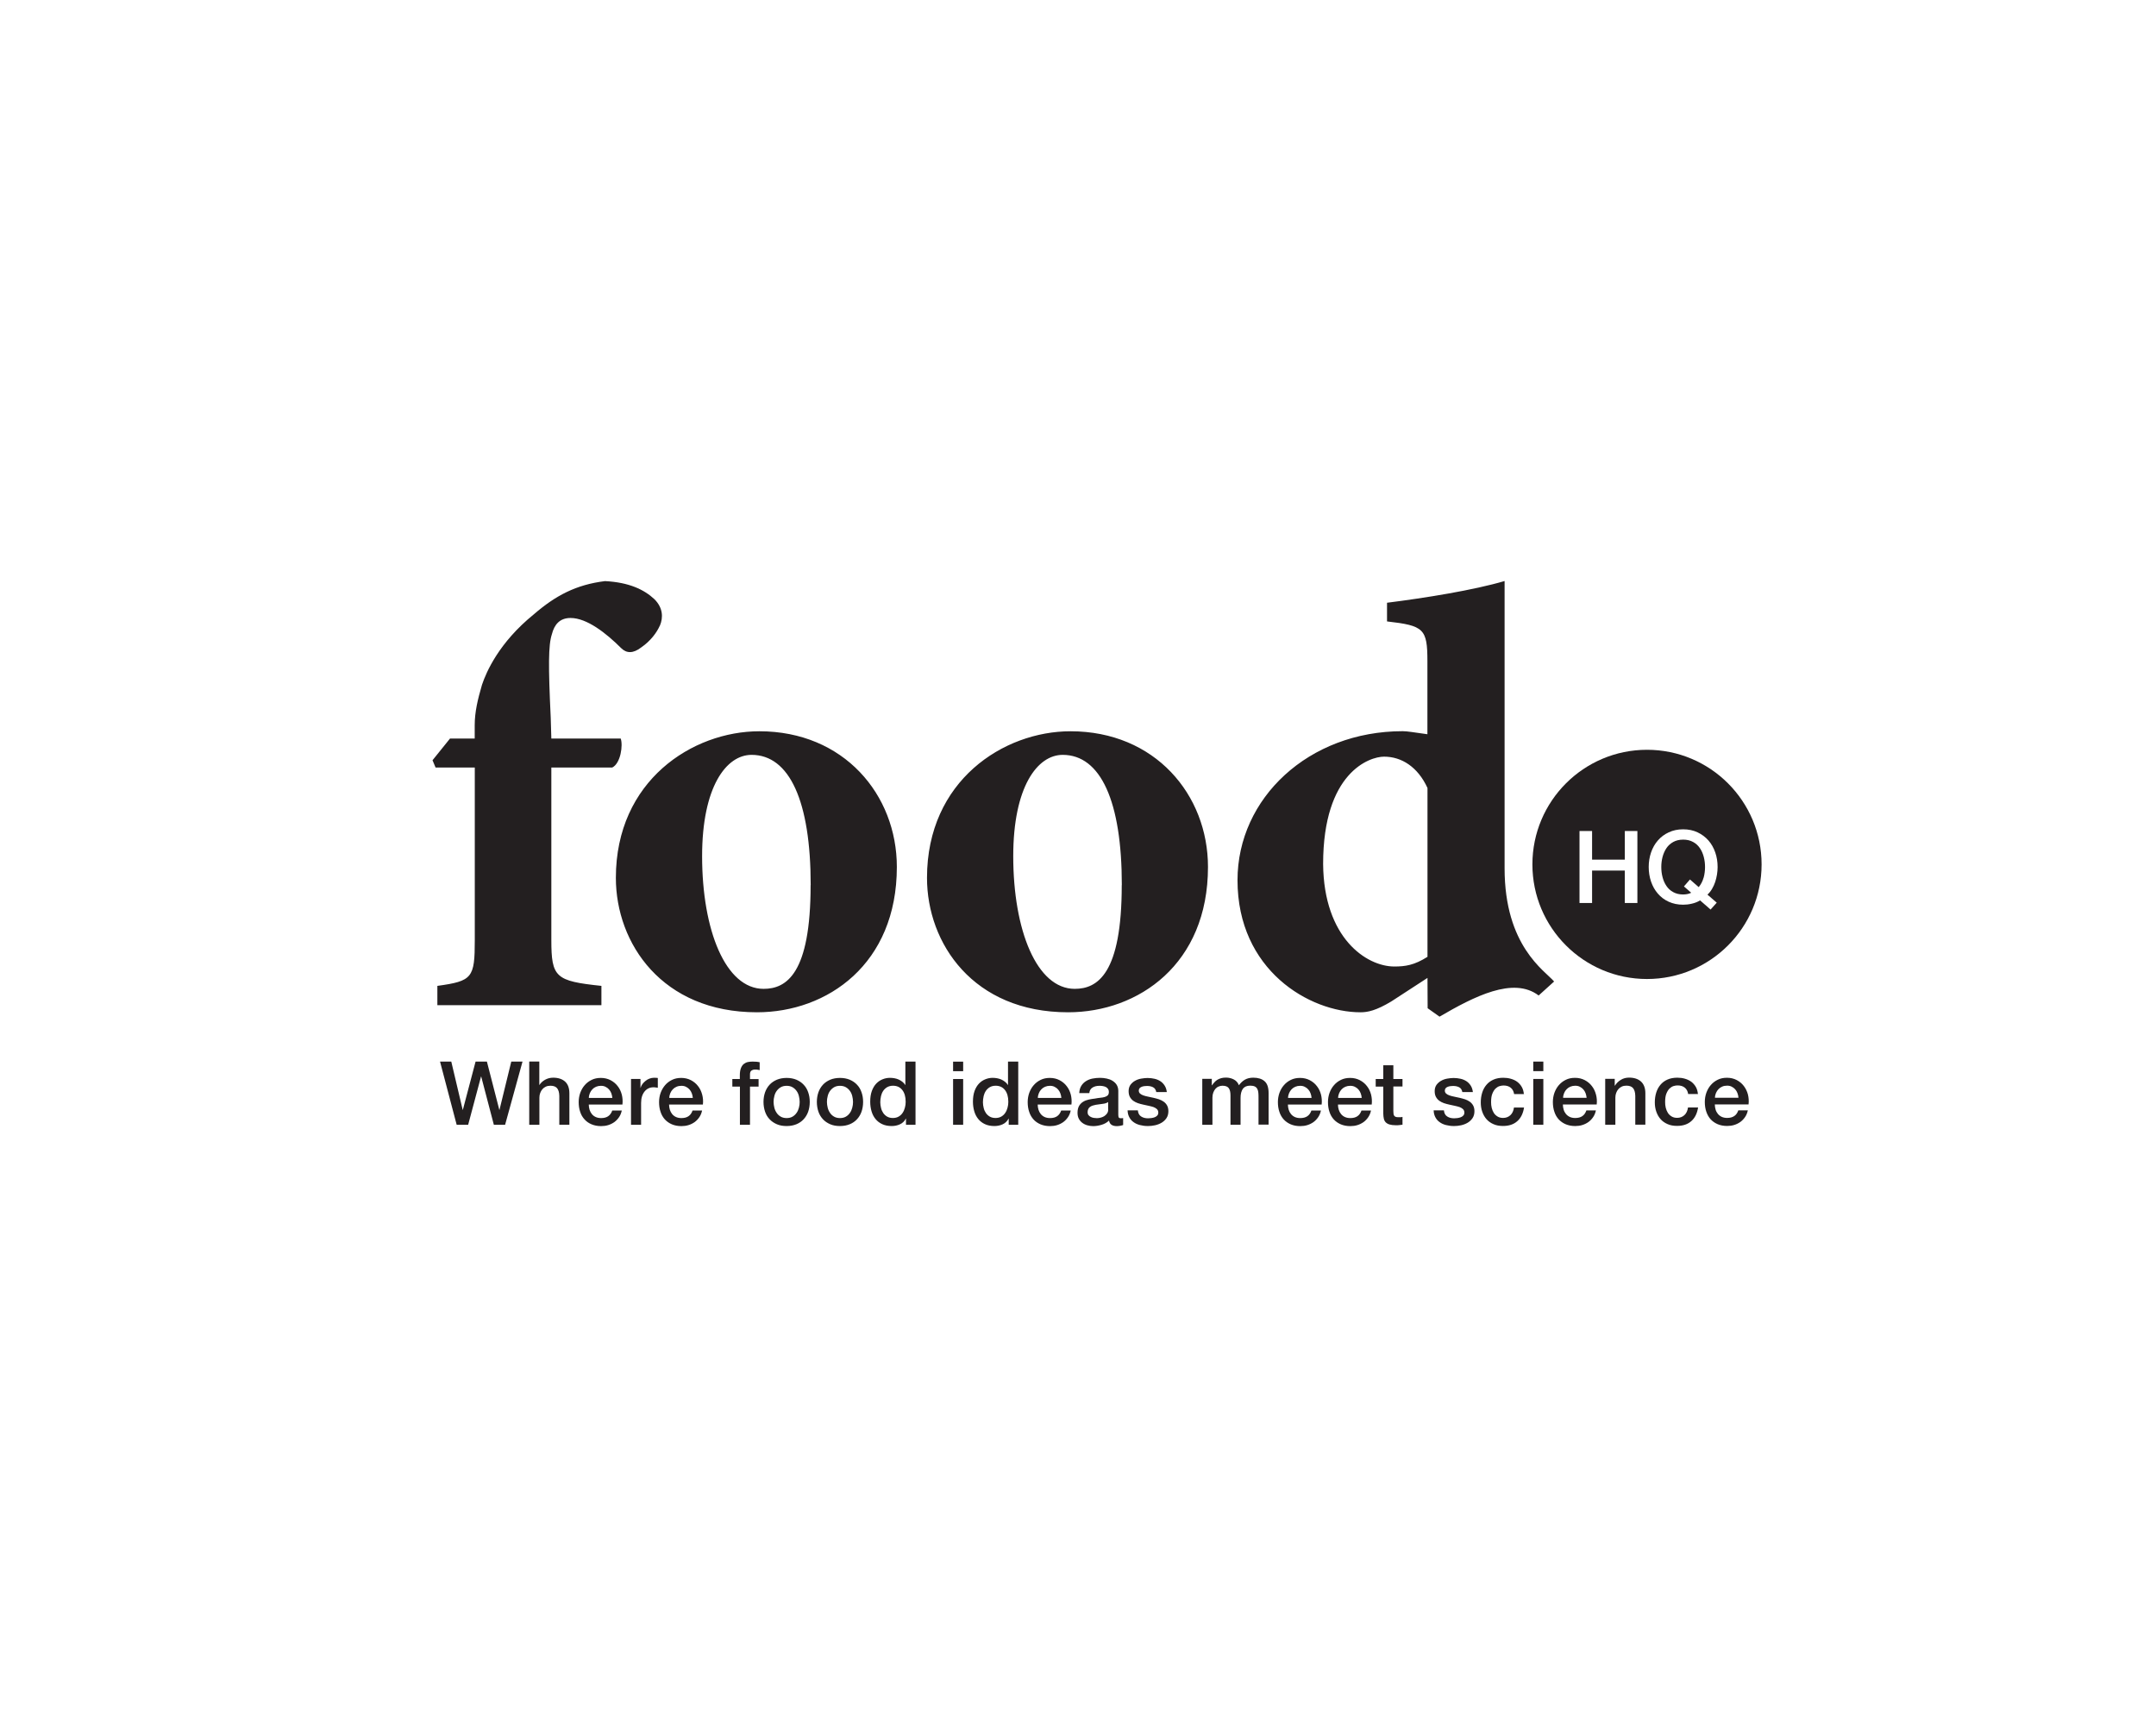 <?xml version="1.0" encoding="UTF-8"?>
<svg id="Layer_1" data-name="Layer 1" xmlns="http://www.w3.org/2000/svg" viewBox="0 0 276 220">
  <defs>
    <style>
      .cls-1 {
        fill: #231f20;
      }
    </style>
  </defs>
  <path class="cls-1" d="m58.47,143.97h1.46l1.65-6.18h.02l1.62,6.18h1.44l2.23-8.09h-1.44l-1.51,6.18h-.02l-1.59-6.18h-1.45l-1.63,6.18h-.02l-1.46-6.18h-1.44l2.13,8.09h0Zm9.29,0h1.29v-3.46c0-.21.03-.41.1-.6.07-.19.16-.35.28-.49.12-.14.27-.25.44-.33.17-.08.37-.12.59-.12.39,0,.67.1.85.31.18.21.28.54.29,1v3.68h1.29v-4.02c0-.66-.18-1.16-.55-1.5-.37-.33-.88-.5-1.52-.5-.39,0-.73.09-1.05.27-.31.18-.55.4-.71.66h-.02v-3h-1.29v8.09h0Zm7.62-3.44c0-.22.05-.42.13-.61.08-.19.19-.35.32-.49.13-.14.29-.25.48-.33.19-.08.39-.12.62-.12s.42.04.59.13c.18.09.33.2.45.34.12.14.22.3.29.49.07.19.11.39.13.59h-3.01Zm4.3.85c.05-.44.02-.86-.08-1.27-.11-.41-.28-.78-.53-1.09-.24-.32-.55-.57-.91-.76-.37-.19-.78-.29-1.24-.29s-.83.08-1.18.25c-.35.17-.64.39-.89.68-.25.28-.43.61-.57.98-.13.37-.2.77-.2,1.18,0,.45.06.87.19,1.25.12.38.31.7.56.97.24.27.54.48.9.63.36.15.76.23,1.22.23.32,0,.62-.04.91-.13.29-.09.55-.22.79-.39.23-.17.43-.38.6-.63.17-.25.28-.53.35-.85h-1.22c-.11.32-.29.57-.52.73-.23.16-.53.24-.91.24-.27,0-.51-.05-.7-.14-.2-.09-.36-.22-.49-.38-.13-.16-.22-.34-.29-.55-.06-.21-.1-.43-.1-.66h4.3Zm1.1,2.59h1.29v-2.79c0-.33.04-.61.12-.86.08-.25.2-.46.34-.63.14-.17.31-.3.5-.39.19-.09.4-.13.62-.13.09,0,.18,0,.28.02.09.01.19.02.28.04v-1.25c-.06,0-.12-.01-.18-.02-.06,0-.16-.01-.31-.01-.2,0-.39.04-.58.11-.19.07-.36.17-.51.3-.16.13-.29.26-.4.41-.11.15-.18.31-.22.46h-.02v-1.13h-1.21v5.86h0Zm4.9-3.44c0-.22.05-.42.13-.61.08-.19.18-.35.32-.49.13-.14.29-.25.48-.33.18-.08.39-.12.62-.12s.42.04.59.13c.18.09.33.2.45.34.12.14.22.3.29.49.07.19.12.39.13.59h-3.01Zm4.3.85c.05-.44.02-.86-.09-1.27-.11-.41-.28-.78-.53-1.09-.24-.32-.55-.57-.91-.76-.37-.19-.78-.29-1.24-.29s-.83.08-1.18.25c-.35.17-.64.39-.89.68-.24.28-.43.61-.57.98-.13.37-.2.77-.2,1.18,0,.45.06.87.19,1.25.12.38.31.7.55.97.25.27.55.48.9.63.35.15.76.23,1.22.23.32,0,.62-.04.91-.13.29-.09.55-.22.79-.39.23-.17.43-.38.6-.63.17-.25.28-.53.35-.85h-1.22c-.11.32-.28.57-.52.73-.23.16-.53.24-.91.24-.27,0-.51-.05-.7-.14-.2-.09-.36-.22-.49-.38-.13-.16-.22-.34-.29-.55-.06-.21-.1-.43-.1-.66h4.3Zm3.78-2.3h.96v4.89h1.29v-4.89h1.1v-.96h-1.1v-.6c0-.24.06-.4.19-.49.12-.08.27-.13.45-.13.13,0,.24,0,.33.02.09.01.18.03.27.05v-1.01c-.19-.05-.49-.08-.91-.08-.21,0-.41.02-.61.06-.19.04-.36.13-.52.25-.15.12-.27.3-.36.53-.09.23-.14.53-.14.9v.49h-.96v.96h0Zm8.19,4.82c.37-.15.68-.37.93-.64.25-.27.45-.6.58-.97.13-.38.2-.79.2-1.25s-.07-.86-.2-1.23c-.13-.38-.32-.7-.58-.97-.25-.27-.56-.48-.93-.64-.37-.15-.78-.23-1.25-.23s-.88.08-1.25.23c-.37.16-.68.37-.93.64-.25.27-.45.6-.58.97-.13.38-.2.79-.2,1.23s.07.87.2,1.25c.13.38.32.7.58.97.25.27.56.48.93.64.37.16.78.23,1.25.23s.89-.08,1.25-.23h0Zm-2-.97c-.21-.12-.39-.28-.52-.48-.14-.2-.24-.42-.3-.66-.06-.25-.1-.5-.1-.75s.03-.5.1-.75c.06-.25.16-.47.3-.66.14-.19.31-.35.52-.47.21-.12.46-.18.75-.18s.54.06.75.18c.21.12.38.28.52.47.14.19.24.41.3.66.06.25.1.5.1.75s-.03.51-.1.75c-.06.24-.16.47-.3.66-.14.2-.31.36-.52.48-.21.12-.46.18-.75.18s-.54-.06-.75-.18h0Zm8.83.97c.37-.15.68-.37.93-.64.25-.27.45-.6.58-.97.13-.38.2-.79.2-1.25s-.07-.86-.2-1.23c-.13-.38-.32-.7-.58-.97-.25-.27-.56-.48-.93-.64-.37-.15-.78-.23-1.25-.23s-.89.08-1.25.23c-.37.16-.68.37-.93.64-.25.27-.45.6-.58.97-.13.38-.2.79-.2,1.23s.07.87.2,1.25c.13.38.33.7.58.97.25.27.56.48.93.64.37.16.78.23,1.25.23s.89-.08,1.25-.23h0Zm-2-.97c-.21-.12-.39-.28-.52-.48-.14-.2-.24-.42-.3-.66-.06-.25-.1-.5-.1-.75s.03-.5.1-.75c.06-.25.16-.47.3-.66.14-.19.31-.35.52-.47.21-.12.46-.18.75-.18s.54.06.75.18c.21.12.38.28.52.47.14.19.24.41.3.66.06.25.1.5.1.75s-.03.51-.1.75c-.06.24-.16.47-.3.66-.14.2-.31.36-.52.48-.21.12-.46.18-.75.18s-.54-.06-.75-.18h0Zm10.41-7.05h-1.29v2.99h-.02c-.1-.16-.22-.3-.37-.41-.15-.12-.31-.21-.48-.29-.17-.07-.35-.13-.54-.16-.19-.03-.37-.05-.56-.05-.32,0-.63.06-.93.18-.31.12-.58.3-.82.55-.24.25-.43.57-.57.95-.14.39-.21.84-.21,1.37,0,.44.06.85.17,1.23.11.38.28.71.51.99.23.28.51.5.86.66.34.16.75.24,1.21.24.37,0,.72-.07,1.05-.22.33-.15.59-.39.76-.73h.02v.79h1.22v-8.09h0Zm-4.42,4.45c.06-.25.15-.48.28-.68.13-.2.3-.36.51-.49.21-.12.46-.19.76-.19.5,0,.89.18,1.18.54.29.36.44.87.44,1.52,0,.26-.03.51-.1.75-.06.24-.16.47-.29.66-.13.2-.3.36-.51.48-.21.12-.45.18-.74.18s-.52-.06-.72-.17c-.2-.11-.37-.27-.5-.45-.13-.19-.23-.4-.29-.65-.06-.24-.1-.49-.1-.74,0-.26.03-.52.09-.78h0Zm9.24-3.22h1.29v-1.22h-1.29v1.22h0Zm0,6.86h1.29v-5.86h-1.29v5.86h0Zm8.32-8.09h-1.29v2.99h-.02c-.1-.16-.22-.3-.37-.41-.15-.12-.31-.21-.48-.29-.17-.07-.36-.13-.54-.16-.19-.03-.37-.05-.55-.05-.32,0-.63.06-.93.18-.31.12-.58.3-.82.55-.24.25-.43.57-.57.95-.14.39-.21.84-.21,1.37,0,.44.06.85.17,1.23.11.38.28.71.51.99.23.28.51.5.86.66.34.16.75.24,1.21.24.37,0,.72-.07,1.05-.22.33-.15.58-.39.76-.73h.02v.79h1.22v-8.09h0Zm-4.42,4.45c.06-.25.15-.48.28-.68.13-.2.3-.36.51-.49.21-.12.46-.19.76-.19.5,0,.89.18,1.18.54.29.36.44.87.44,1.52,0,.26-.03.51-.1.75-.06.24-.16.47-.29.66-.13.2-.3.36-.51.48-.21.12-.46.18-.74.18s-.52-.06-.72-.17c-.2-.11-.37-.27-.5-.45-.13-.19-.23-.4-.29-.65-.06-.24-.1-.49-.1-.74,0-.26.03-.52.09-.78h0Zm6.95.2c0-.22.05-.42.13-.61.08-.19.18-.35.32-.49.13-.14.29-.25.48-.33.19-.08.39-.12.62-.12s.42.04.59.13c.18.09.33.2.45.34.12.14.22.3.29.49.07.19.12.39.13.59h-3.01Zm4.3.85c.05-.44.02-.86-.08-1.27-.11-.41-.28-.78-.53-1.09-.24-.32-.55-.57-.91-.76-.37-.19-.78-.29-1.24-.29s-.83.08-1.18.25c-.35.17-.64.39-.89.68-.25.28-.43.61-.57.98-.13.37-.2.77-.2,1.18,0,.45.06.87.19,1.25.12.38.31.7.55.97.24.27.55.48.9.63.36.15.76.23,1.22.23.32,0,.62-.04.91-.13.29-.09.55-.22.79-.39.23-.17.43-.38.6-.63.17-.25.28-.53.35-.85h-1.22c-.11.32-.29.57-.52.73-.23.16-.53.24-.91.24-.27,0-.51-.05-.7-.14-.2-.09-.36-.22-.49-.38-.13-.16-.22-.34-.29-.55-.06-.21-.1-.43-.1-.66h4.3Zm6-1.72c0-.31-.07-.57-.2-.79s-.32-.39-.54-.53c-.22-.14-.47-.23-.75-.29-.28-.06-.56-.09-.85-.09-.33,0-.64.03-.95.09-.31.06-.59.17-.83.32-.25.15-.45.35-.61.6-.16.25-.25.56-.27.94h1.29c.03-.32.16-.55.4-.7.23-.15.53-.23.89-.23.13,0,.26,0,.41.03.14.02.27.06.39.11.12.06.22.14.29.24.08.11.12.24.12.41,0,.19-.05.33-.14.43-.1.09-.22.16-.39.21-.16.05-.35.08-.56.1-.21.02-.43.05-.67.1-.27.03-.54.07-.81.13-.27.06-.51.15-.72.28-.21.13-.39.31-.52.53-.13.23-.2.52-.2.88,0,.29.05.54.16.75.11.22.26.39.44.53.18.14.4.25.64.32.24.07.49.11.76.11.35,0,.71-.06,1.08-.17.37-.11.69-.29.95-.54.05.26.17.45.34.55.17.11.39.16.66.16.05,0,.12,0,.19-.01.07,0,.15-.02.23-.03.08-.01.15-.03.22-.05.07-.02.13-.04.17-.05v-.89c-.07.01-.13.02-.18.02h-.14c-.12,0-.2-.03-.24-.1-.04-.07-.06-.18-.06-.34v-3.01h0Zm-1.29,2.34c0,.2-.05.38-.15.52-.1.14-.22.25-.37.35-.15.09-.3.15-.47.19-.17.04-.32.06-.46.06-.11,0-.24-.01-.38-.03-.14-.02-.27-.06-.39-.12-.12-.06-.22-.13-.3-.23-.08-.1-.12-.22-.12-.36,0-.17.03-.31.08-.42.06-.12.13-.21.23-.28.1-.07.21-.13.34-.17s.26-.07.4-.1c.29-.05.57-.09.86-.12.29-.03.53-.1.72-.23v.96h0Zm2.48.09c0,.35.08.65.21.9.13.25.31.47.54.63.23.17.5.3.82.38.31.08.65.13,1.03.13.3,0,.61-.03.92-.1.31-.07.59-.18.84-.33s.46-.35.62-.59c.16-.24.24-.54.24-.88,0-.29-.06-.53-.16-.72s-.25-.36-.43-.49c-.18-.13-.38-.23-.61-.31-.23-.07-.46-.14-.69-.19-.24-.05-.48-.1-.7-.15-.23-.04-.43-.1-.61-.16-.18-.06-.32-.14-.43-.24-.11-.1-.16-.23-.16-.38,0-.13.04-.23.11-.31.08-.08.17-.14.28-.18.11-.04.23-.07.35-.08.13-.01.23-.02.32-.02.29,0,.54.05.76.16.22.11.36.31.42.62h1.35c-.04-.32-.13-.6-.28-.83s-.33-.42-.55-.56c-.22-.14-.47-.25-.75-.31-.27-.06-.56-.1-.87-.1-.26,0-.54.03-.83.08-.29.05-.55.14-.79.28-.24.13-.43.31-.59.52-.15.22-.23.48-.23.8,0,.29.05.54.16.74.11.2.25.36.42.49.18.13.38.23.6.31.22.07.45.14.7.19.23.05.46.1.69.15.23.05.43.1.61.16.18.07.32.15.44.26.11.11.17.24.18.41,0,.17-.03.3-.12.4-.09.1-.2.18-.33.23s-.28.09-.44.11c-.15.02-.29.03-.41.03-.35,0-.65-.07-.89-.23-.25-.15-.39-.41-.43-.79h-1.29Zm9.57,1.88h1.29v-3.48c0-.24.04-.46.11-.65.07-.19.17-.35.28-.48.12-.13.25-.23.41-.29.15-.07.32-.1.48-.1.39,0,.66.1.81.31.15.21.22.52.22.92v3.76h1.29v-3.43c0-.5.1-.88.29-1.16.2-.27.51-.41.95-.41.25,0,.45.04.59.11.14.07.25.18.32.32.07.14.12.31.13.5.02.19.02.41.02.64v3.42h1.29v-4.04c0-.71-.17-1.22-.52-1.52-.34-.3-.82-.45-1.44-.45-.43,0-.79.09-1.08.26-.29.17-.54.41-.76.71-.13-.33-.34-.58-.65-.74-.31-.16-.64-.24-.99-.24-.23,0-.44.02-.62.07-.18.05-.34.12-.48.2-.14.08-.27.19-.38.31-.11.12-.22.25-.32.4h-.03v-.82h-1.22v5.86h0Zm10.97-3.44c0-.22.05-.42.13-.61.08-.19.19-.35.32-.49.13-.14.29-.25.48-.33.19-.08.39-.12.62-.12s.42.04.59.13c.18.09.33.2.45.34.13.14.22.3.29.49.07.19.12.39.13.59h-3.01Zm4.3.85c.05-.44.02-.86-.08-1.27-.11-.41-.28-.78-.53-1.09-.24-.32-.55-.57-.91-.76-.37-.19-.78-.29-1.24-.29s-.83.08-1.18.25c-.35.17-.64.39-.89.68-.25.28-.43.61-.57.98-.13.37-.2.77-.2,1.18,0,.45.06.87.19,1.25.12.38.31.7.55.97.25.27.55.48.9.63.35.15.76.23,1.22.23.32,0,.62-.04.91-.13.29-.09.55-.22.79-.39.23-.17.43-.38.6-.63.17-.25.28-.53.35-.85h-1.22c-.11.32-.28.57-.52.73-.23.16-.53.24-.91.24-.27,0-.51-.05-.7-.14-.2-.09-.36-.22-.49-.38-.13-.16-.22-.34-.29-.55-.06-.21-.1-.43-.1-.66h4.3Zm2.11-.85c0-.22.05-.42.13-.61.08-.19.19-.35.32-.49.13-.14.29-.25.48-.33.19-.08.39-.12.62-.12s.42.04.6.13c.18.09.33.2.45.34.12.14.22.3.29.49.07.19.12.39.13.59h-3.01Zm4.3.85c.05-.44.02-.86-.08-1.27-.11-.41-.28-.78-.53-1.09-.24-.32-.55-.57-.91-.76-.37-.19-.78-.29-1.24-.29s-.83.08-1.18.25c-.35.17-.64.39-.89.68-.25.28-.43.61-.57.98-.13.37-.2.77-.2,1.18,0,.45.06.87.19,1.25.12.38.31.7.55.97.25.27.55.48.9.63.35.15.76.23,1.22.23.32,0,.62-.04.91-.13.29-.09.55-.22.79-.39.23-.17.43-.38.6-.63.17-.25.28-.53.35-.85h-1.22c-.11.32-.28.57-.52.73-.23.16-.53.24-.91.24-.27,0-.51-.05-.7-.14-.2-.09-.36-.22-.49-.38-.13-.16-.22-.34-.29-.55-.07-.21-.1-.43-.1-.66h4.3Zm.51-2.3h.97v3.45c0,.24.03.46.07.65.04.19.12.34.24.47.12.12.28.22.49.28.21.06.48.1.82.1.14,0,.28,0,.42-.02.14-.01.27-.03.42-.05v-1c-.09.02-.18.04-.27.04-.09,0-.18,0-.27,0-.14,0-.26-.02-.34-.05-.08-.03-.14-.08-.19-.15-.04-.07-.07-.15-.08-.25-.01-.1-.02-.21-.02-.35v-3.13h1.17v-.96h-1.17v-1.76h-1.29v1.76h-.97v.96h0Zm7.42,3.01c0,.35.08.65.21.9.13.25.31.47.54.63.23.17.5.3.82.38.31.08.66.13,1.03.13.3,0,.61-.03.92-.1.31-.07.59-.18.84-.33.25-.15.46-.35.62-.59.16-.24.24-.54.24-.88,0-.29-.06-.53-.16-.72-.11-.2-.25-.36-.43-.49-.18-.13-.38-.23-.61-.31-.23-.07-.46-.14-.69-.19-.24-.05-.48-.1-.7-.15-.23-.04-.43-.1-.61-.16-.18-.06-.32-.14-.43-.24-.11-.1-.16-.23-.16-.38,0-.13.04-.23.11-.31.07-.08.17-.14.28-.18.11-.04.23-.07.35-.08.13-.01.23-.02.32-.02.29,0,.54.05.76.16s.36.31.42.62h1.35c-.04-.32-.13-.6-.28-.83s-.33-.42-.55-.56c-.22-.14-.47-.25-.75-.31-.28-.06-.56-.1-.87-.1-.27,0-.54.03-.83.08-.29.05-.55.14-.79.28-.24.13-.43.31-.59.52-.15.22-.23.48-.23.8,0,.29.05.54.16.74.11.2.25.36.42.49.18.13.38.23.6.31.22.07.46.14.7.19.23.05.46.1.69.15.23.05.43.1.61.16.18.07.32.15.44.26.11.11.17.24.18.41,0,.17-.03.3-.12.4-.09.1-.2.18-.33.23-.14.05-.28.09-.44.11-.15.02-.29.03-.41.03-.35,0-.65-.07-.89-.23-.25-.15-.39-.41-.43-.79h-1.29Zm11.55-2.02c-.03-.36-.12-.68-.27-.94-.15-.26-.34-.48-.58-.66s-.51-.3-.82-.39c-.31-.09-.63-.13-.97-.13-.48,0-.9.08-1.26.24-.36.16-.66.38-.9.67-.24.28-.42.62-.54,1-.12.39-.18.8-.18,1.24s.06.83.19,1.2c.13.37.31.69.55.96.24.27.54.48.89.63.35.16.76.23,1.22.23.75,0,1.36-.2,1.82-.61.46-.4.75-.99.87-1.75h-1.29c-.06.42-.21.75-.46.98-.25.23-.56.35-.93.35-.28,0-.52-.06-.71-.18-.2-.12-.36-.27-.48-.46-.12-.19-.21-.41-.27-.65-.06-.24-.08-.48-.08-.73,0-.45.05-.81.16-1.08.11-.27.24-.49.4-.65.16-.15.33-.26.52-.32.19-.06.37-.08.53-.08.36,0,.66.09.9.28.24.19.38.46.44.82h1.29Zm1.2-2.97h1.29v-1.22h-1.29v1.22h0Zm0,6.86h1.29v-5.86h-1.29v5.86h0Zm3.82-3.44c0-.22.05-.42.13-.61.08-.19.18-.35.32-.49.13-.14.29-.25.48-.33.19-.08.39-.12.62-.12s.42.04.59.13c.18.09.33.2.45.34.12.14.22.3.29.49.07.19.11.39.13.59h-3.01Zm4.3.85c.05-.44.02-.86-.09-1.27-.11-.41-.28-.78-.53-1.09-.24-.32-.55-.57-.91-.76-.37-.19-.78-.29-1.24-.29s-.83.08-1.18.25c-.35.17-.64.39-.89.68-.25.28-.43.61-.57.98-.13.37-.2.77-.2,1.18,0,.45.06.87.19,1.25.12.38.31.7.55.97.25.27.55.48.9.63.36.15.76.23,1.22.23.32,0,.62-.04.91-.13.29-.09.55-.22.79-.39.23-.17.43-.38.6-.63.17-.25.28-.53.35-.85h-1.22c-.11.32-.28.57-.52.73-.23.16-.54.24-.91.24-.27,0-.51-.05-.7-.14s-.36-.22-.49-.38c-.13-.16-.23-.34-.29-.55-.06-.21-.1-.43-.1-.66h4.3Zm1.1,2.59h1.29v-3.46c0-.21.03-.41.1-.6.07-.19.16-.35.28-.49.12-.14.27-.25.44-.33.17-.08.37-.12.59-.12.38,0,.67.1.85.31.18.21.28.54.29,1v3.68h1.29v-4.02c0-.66-.19-1.16-.56-1.5-.37-.33-.88-.5-1.52-.5-.39,0-.74.09-1.05.28-.32.19-.57.44-.77.76l-.02-.02v-.86h-1.22v5.86h0Zm11.86-3.9c-.03-.36-.12-.68-.27-.94-.15-.26-.35-.48-.58-.66-.24-.17-.51-.3-.82-.39-.3-.09-.63-.13-.97-.13-.48,0-.9.08-1.26.24-.36.16-.66.38-.9.67-.24.28-.42.62-.54,1-.12.39-.18.8-.18,1.24s.06.83.19,1.2c.13.37.31.69.55.96.24.27.54.48.89.63.35.16.76.23,1.22.23.75,0,1.36-.2,1.82-.61.46-.4.75-.99.87-1.75h-1.29c-.06.42-.21.75-.46.98-.25.23-.56.35-.93.35-.28,0-.52-.06-.71-.18-.2-.12-.36-.27-.48-.46-.12-.19-.21-.41-.27-.65-.06-.24-.08-.48-.08-.73,0-.45.05-.81.16-1.08.11-.27.24-.49.4-.65.16-.15.33-.26.52-.32.19-.06.37-.08.53-.08.36,0,.66.09.9.28.24.19.38.46.44.82h1.29Zm2.18.45c0-.22.05-.42.13-.61.08-.19.19-.35.32-.49.13-.14.29-.25.48-.33.18-.08.39-.12.62-.12s.42.04.59.13c.18.09.33.2.45.34.13.14.22.3.29.49.07.19.12.39.13.59h-3.01Zm4.3.85c.05-.44.02-.86-.08-1.27-.11-.41-.29-.78-.53-1.09-.24-.32-.55-.57-.91-.76-.37-.19-.78-.29-1.24-.29s-.83.08-1.18.25c-.35.17-.64.39-.89.68-.25.28-.43.61-.57.98-.13.37-.2.77-.2,1.18,0,.45.06.87.19,1.25.13.38.31.7.55.97.25.27.55.48.9.63.35.15.76.23,1.22.23.32,0,.62-.04.91-.13.29-.09.55-.22.79-.39.23-.17.43-.38.6-.63.17-.25.28-.53.35-.85h-1.22c-.11.32-.28.57-.52.73s-.53.24-.91.24c-.27,0-.51-.05-.7-.14s-.36-.22-.49-.38c-.13-.16-.23-.34-.29-.55-.06-.21-.1-.43-.1-.66h4.3Z"/>
  <path class="cls-1" d="m225.51,110.64c0-8.1-6.57-14.67-14.67-14.67s-14.67,6.57-14.67,14.67,6.57,14.67,14.67,14.67,14.67-6.57,14.67-14.67h0Zm-15.9,4.94h-1.61v-4.15h-4.19v4.15h-1.61v-9.21h1.61v3.66h4.19v-3.66h1.61v9.21h0Zm10.27-4.6c0,.32-.03.64-.08.96-.05.32-.13.64-.23.95-.1.31-.24.6-.4.88-.16.28-.36.53-.59.74l1.19,1.03-.79.88-1.34-1.17c-.34.2-.7.34-1.07.42-.37.09-.74.13-1.1.13-.69,0-1.3-.13-1.85-.38-.55-.25-1.01-.6-1.39-1.04-.38-.44-.67-.95-.87-1.54-.2-.58-.3-1.21-.3-1.87s.1-1.27.3-1.86c.2-.58.49-1.1.87-1.53.38-.44.84-.79,1.39-1.04.55-.26,1.16-.39,1.85-.39s1.3.13,1.85.39c.55.26,1.01.61,1.39,1.04.38.44.67.95.87,1.53.2.58.3,1.2.3,1.86h0Zm-1.79,1.37c.12-.45.18-.9.18-1.37,0-.44-.05-.87-.16-1.29-.11-.42-.27-.8-.5-1.13-.22-.33-.51-.6-.87-.79-.36-.2-.78-.3-1.27-.3s-.91.1-1.27.3c-.36.2-.65.46-.87.79-.22.33-.39.71-.5,1.13-.11.42-.16.85-.16,1.29s.05.87.16,1.29c.11.42.27.8.5,1.13.22.33.51.6.87.79.36.2.78.3,1.27.3.17,0,.35-.02.52-.05.18-.03.35-.09.51-.17l-.93-.81.77-.89,1.12.98c.29-.35.5-.75.62-1.2h0Z"/>
  <path class="cls-1" d="m198.95,125.63c-1.19-1.39-6.34-4.52-6.34-14.49v-36.77c-3.94,1.16-10.11,2.16-15.05,2.78v2.39c4.71.54,5.17.93,5.17,5.1v9.34c-1.7-.23-2.55-.39-3.16-.39-12.04,0-21.15,8.57-21.15,19.07,0,11.5,9.18,16.91,15.75,16.91.93,0,2.01-.23,3.94-1.39l4.63-3.01.02,3.88,1.52,1.08c4.41-2.57,9.45-5.17,12.69-2.71m-14.23-4.95c-1.7,1.08-2.86,1.24-4.25,1.24-3.55,0-9.03-3.63-9.11-13.12,0-11.73,5.94-13.74,7.8-13.74,2.24,0,4.32,1.31,5.56,4.01v21.61h0Zm-28.1-11.5c0-9.26-6.79-17.37-17.6-17.37-8.57,0-18.37,6.33-18.37,18.76,0,8.41,5.94,17.21,18.06,17.21,9.03,0,17.91-6.18,17.91-18.6h0Zm-11.04,2.32c0,11.35-3.09,13.28-6.02,13.28-4.86,0-7.87-7.49-7.87-16.98,0-8.88,3.09-12.97,6.33-12.97,4.86,0,7.57,5.94,7.57,16.67h0Zm-28.79-2.32c0-9.26-6.79-17.37-17.6-17.37-8.57,0-18.37,6.33-18.37,18.76,0,8.41,5.94,17.21,18.06,17.21,9.03,0,17.91-6.18,17.91-18.6h0Zm-11.04,2.32c0,11.35-3.09,13.28-6.02,13.28-4.86,0-7.87-7.49-7.87-16.98,0-8.88,3.09-12.97,6.33-12.97,4.86,0,7.57,5.94,7.57,16.67h0Zm-19.3-33.19c.46-1.08.39-2.32-.69-3.4-1.31-1.23-3.24-2.16-6.33-2.32-3.71.46-6.33,1.85-9.11,4.25-4.48,3.63-6.1,7.41-6.64,9.03-.54,1.85-.93,3.47-.93,5.17v1.7h-3.16l-2.24,2.78.39.93h5.02v22.08c0,4.86-.31,5.25-4.79,5.87v2.47h21v-2.47c-5.87-.62-6.41-1.08-6.41-5.87v-22.08h7.8c1.08-.54,1.39-2.86,1.08-3.71h-8.88l-.08-2.7c-.31-6.56-.31-9.26.15-10.65.31-1.23,1-2.08,2.39-2.08,2.08,0,4.55,1.93,6.48,3.86.7.69,1.54.69,2.55-.08,1.24-.85,2.01-1.93,2.39-2.78h0Z"/>
</svg>